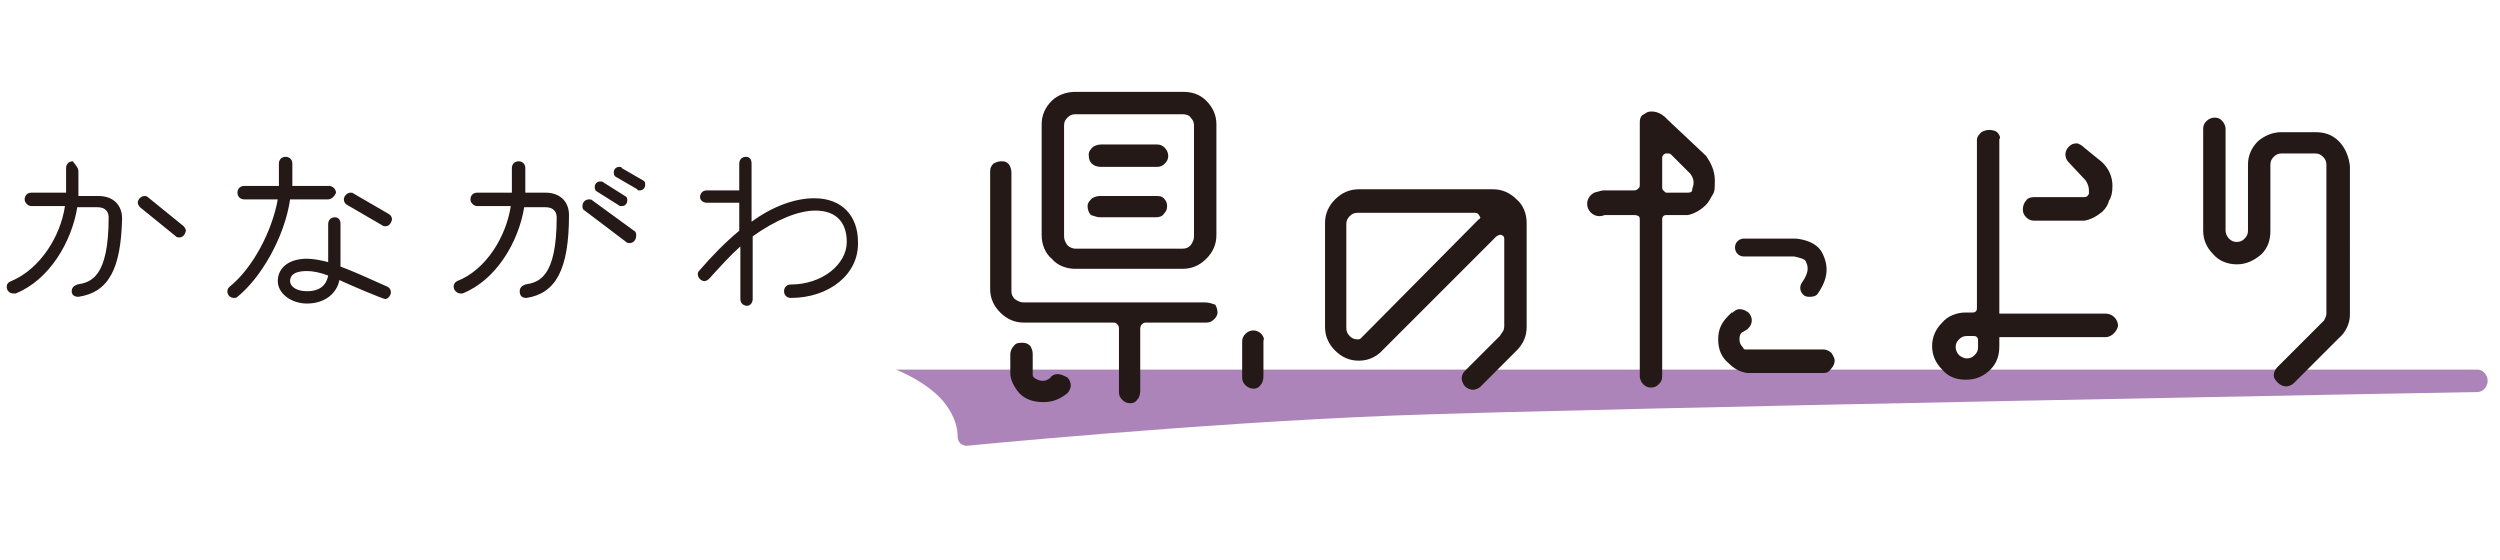 <?xml version="1.0" encoding="utf-8"?>
<!-- Generator: Adobe Illustrator 27.1.1, SVG Export Plug-In . SVG Version: 6.00 Build 0)  -->
<svg version="1.1" id="レイヤー_1" xmlns="http://www.w3.org/2000/svg" xmlns:xlink="http://www.w3.org/1999/xlink" x="0px"
	 y="0px" viewBox="0 0 223.2 50" style="enable-background:new 0 0 223.2 50;" xml:space="preserve">
<style type="text/css">
	.st0{fill:#AC84B9;}
	.st1{fill:#241916;}
</style>
<path class="st0" d="M221.2,35c0,0-77.8,1.4-96.8,2.1c-17.8,0.7-38.1,2.7-38.1,2.7c-0.4,0-0.8-0.3-0.8-0.8c0-0.7-0.2-1.7-1-2.8
	C83.1,34.2,80,33,80,33h141.2c0.5,0,0.9,0.5,0.9,1l0,0C222.1,34.5,221.7,35,221.2,35z"/>
<g>
	<g>
		<path class="st1" d="M94.4,33.4c-0.2,0-0.5,0.1-0.6,0.3c-0.4,0.4-1,0.4-1.5,0c-0.1-0.1-0.1-0.2-0.1-0.3v-1.8
			c0-0.3-0.1-0.5-0.2-0.7l0,0c-0.2-0.2-0.4-0.3-0.7-0.3c-0.3,0-0.6,0-0.8,0.3l0,0c-0.2,0.2-0.3,0.5-0.3,0.7v1.7
			c0,0.6,0.3,1.2,0.8,1.8c0.6,0.6,1.3,0.8,2.2,0.8c0.8,0,1.5-0.3,2.1-0.8l0,0c0.2-0.2,0.3-0.5,0.3-0.7s-0.1-0.5-0.3-0.7
			C94.9,33.5,94.7,33.4,94.4,33.4z"/>
		<path class="st1" d="M112.6,29.8c-0.4-0.4-1-0.4-1.4,0c-0.2,0.2-0.3,0.4-0.3,0.7v3.2c0,0.3,0.1,0.5,0.3,0.7
			c0.2,0.2,0.5,0.3,0.7,0.3c0.3,0,0.5-0.1,0.7-0.4c0.1-0.1,0.2-0.4,0.2-0.7v-3.2C112.9,30.3,112.8,30,112.6,29.8L112.6,29.8z"/>
		<path class="st1" d="M96,24h9.6c0.8,0,1.5-0.3,2.1-0.9s0.9-1.3,0.9-2.1v-9.9c0-0.8-0.3-1.5-0.9-2.1l0,0c-0.6-0.6-1.3-0.8-2.1-0.8
			H96c-0.8,0-1.6,0.3-2.1,0.8c-0.6,0.6-0.9,1.3-0.9,2.1V21c0,0.8,0.3,1.6,0.9,2.1C94.4,23.7,95.2,24,96,24z M95,21.1v-9.9
			c0-0.3,0.1-0.5,0.3-0.7c0.2-0.2,0.4-0.3,0.7-0.3h9.6c0.3,0,0.6,0.1,0.7,0.3c0.2,0.2,0.3,0.4,0.3,0.7v9.9c0,0.3-0.1,0.5-0.3,0.8
			c-0.2,0.2-0.4,0.3-0.7,0.3H96c-0.2,0-0.5-0.1-0.7-0.3C95.1,21.6,95,21.4,95,21.1z"/>
		<path class="st1" d="M97.6,14.7c0.1,0.1,0.4,0.2,0.7,0.2h5c0.3,0,0.5-0.1,0.7-0.3s0.3-0.4,0.3-0.7c0-0.2-0.1-0.5-0.3-0.7
			c-0.2-0.2-0.4-0.3-0.7-0.3h-5c-0.3,0-0.5,0.1-0.7,0.2c-0.2,0.2-0.4,0.4-0.4,0.7C97.2,14.2,97.3,14.5,97.6,14.7z"/>
		<path class="st1" d="M98.2,19.4h5c0.3,0,0.6-0.1,0.7-0.3c0.2-0.2,0.3-0.4,0.3-0.7c0-0.3-0.1-0.5-0.3-0.7c-0.2-0.2-0.4-0.2-0.7-0.2
			h-5c-0.3,0-0.5,0.1-0.7,0.2c-0.2,0.2-0.4,0.4-0.4,0.7c0,0.3,0.1,0.6,0.3,0.8C97.7,19.3,98,19.4,98.2,19.4z"/>
		<path class="st1" d="M107.6,27H91.4c-0.3,0-0.5-0.1-0.8-0.3c-0.2-0.2-0.3-0.4-0.3-0.7V15.4c0-0.3-0.1-0.5-0.2-0.7L90,14.6
			c-0.2-0.2-0.4-0.2-0.6-0.2c-0.3,0-0.5,0.1-0.7,0.2l0,0c-0.2,0.2-0.3,0.4-0.3,0.7v10.5c0,0.8,0.3,1.5,0.9,2.1s1.3,0.9,2.1,0.9h8
			c0.1,0,0.2,0,0.3,0.1c0.1,0.1,0.2,0.2,0.2,0.4V35c0,0.3,0.1,0.5,0.3,0.7c0.2,0.2,0.4,0.3,0.7,0.3c0.3,0,0.5-0.1,0.7-0.4
			c0.1-0.1,0.2-0.4,0.2-0.7v-5.6c0-0.1,0.1-0.3,0.1-0.3c0.1-0.1,0.2-0.2,0.4-0.2h5.4c0.3,0,0.5-0.1,0.7-0.3c0.1-0.1,0.3-0.3,0.3-0.6
			c0-0.3-0.1-0.5-0.2-0.7C108.2,27.1,107.9,27,107.6,27z"/>
		<path class="st1" d="M135.4,17.8c-0.6-0.6-1.3-0.9-2.1-0.9h-12c-0.8,0-1.5,0.3-2.1,0.9s-0.9,1.3-0.9,2.1v9.3
			c0,0.8,0.3,1.5,0.9,2.1s1.3,0.9,2.1,0.9c0.7,0,1.3-0.2,1.9-0.7l10.4-10.4c0.2-0.1,0.3-0.2,0.5-0.1s0.2,0.2,0.2,0.4v7.7
			c0,0.3-0.1,0.5-0.2,0.6l-0.2,0.3l-3.1,3.1c-0.4,0.4-0.4,0.9,0,1.4c0.2,0.2,0.5,0.3,0.7,0.3l0,0c0.2,0,0.5-0.1,0.7-0.3
			c1.5-1.5,2.6-2.6,3-3l0,0l0.2-0.2c0.6-0.6,0.9-1.3,0.9-2.1v-9.3C136.3,19.1,136,18.3,135.4,17.8L135.4,17.8z M132,19.6l-10.5,10.6
			c-0.1,0.1-0.2,0.1-0.3,0.1c-0.3,0-0.5-0.1-0.7-0.3c-0.2-0.2-0.3-0.4-0.3-0.7V20c0-0.3,0.1-0.5,0.3-0.7c0.2-0.2,0.4-0.3,0.7-0.3
			h10.5c0.2,0,0.3,0.1,0.4,0.3l0,0C132.2,19.4,132.2,19.5,132,19.6z"/>
		<path class="st1" d="M163.5,31.5c-0.2-0.2-0.5-0.3-0.7-0.3h-6.9c-0.2,0-0.2,0-0.3-0.2c-0.2-0.2-0.3-0.4-0.3-0.7
			c0-0.4,0.1-0.5,0.2-0.6l0.5-0.3l0.1-0.1c0.4-0.4,0.4-1,0-1.4c-0.3-0.2-0.5-0.3-0.8-0.3c-0.2,0-0.4,0.1-0.6,0.3h-0.1l-0.3,0.3
			c-0.6,0.6-0.9,1.2-0.9,2.1s0.3,1.6,0.9,2.1c0.5,0.5,1,0.8,1.7,0.9l0,0l0,0c0,0,1,0,2.9,0h3.9c0.3,0,0.5-0.1,0.7-0.4
			c0.2-0.2,0.3-0.5,0.3-0.7C163.8,32,163.7,31.8,163.5,31.5L163.5,31.5z"/>
		<path class="st1" d="M148.9,10.7c-0.7-0.8-1.4-0.8-1.8-0.7c-0.2,0.1-0.3,0.2-0.5,0.3l0,0c-0.1,0.1-0.2,0.3-0.2,0.6v5.6
			c0,0.1,0,0.2-0.1,0.3c-0.1,0.1-0.2,0.2-0.4,0.2h-2.7c-0.3,0-0.5,0.1-0.7,0.3c-0.2,0.2-0.4,0.5-0.4,0.8s0.1,0.6,0.4,0.8
			c0.1,0.1,0.2,0.2,0.3,0.2v0.1h3.1c0.1,0,0.2,0,0.4,0.1c0.1,0.1,0.1,0.2,0.1,0.3v14c0,0.2,0.1,0.5,0.3,0.7s0.4,0.3,0.7,0.3
			s0.5-0.1,0.7-0.3s0.3-0.4,0.3-0.7v-14c0-0.1,0-0.2,0.1-0.3c0.1-0.1,0.2-0.1,0.3-0.1h1.8h0.1c0.5-0.1,1.1-0.4,1.6-0.9
			c0.3-0.3,0.4-0.6,0.6-0.9l0,0c0.2-0.3,0.2-0.6,0.2-1.3c0-0.8-0.3-1.5-0.8-2.2L148.9,10.7z M151.1,16.8L151.1,16.8
			c0,0.3-0.1,0.4-0.4,0.4h-1.9c-0.1,0-0.1,0-0.3-0.2c-0.1-0.1-0.1-0.2-0.1-0.3v-2.6c0-0.2,0.1-0.3,0.3-0.4c0.1,0,0.1,0,0.2,0
			c0.1,0,0.2,0,0.3,0.1l1.7,1.7C151.2,15.9,151.3,16.3,151.1,16.8z"/>
		<path class="st1" d="M186.1,13.2c-0.2-0.2-0.5-0.4-0.7-0.4c-0.3,0-0.5,0.1-0.7,0.3c-0.4,0.4-0.4,1,0,1.4l1.5,1.6
			c0.2,0.3,0.3,0.6,0.3,0.9c0,0.1,0,0.3,0,0.3l0,0c-0.1,0.2-0.2,0.3-0.4,0.3h-4.5c-0.3,0-0.6,0.1-0.7,0.3c-0.2,0.2-0.3,0.5-0.3,0.8
			s0.1,0.5,0.3,0.7s0.4,0.3,0.7,0.3h4.5l0,0c0.6-0.1,1.1-0.4,1.6-0.8c0.3-0.3,0.5-0.6,0.6-1l0,0c0.2-0.3,0.3-0.7,0.3-1.3
			c0-0.8-0.3-1.5-0.9-2.1L186.1,13.2z"/>
		<path class="st1" d="M178.3,11.8c-0.1-0.1-0.4-0.2-0.7-0.2s-0.5,0.1-0.7,0.2c-0.2,0.2-0.4,0.4-0.4,0.7v15c0,0.1,0,0.2-0.1,0.3
			c-0.1,0.1-0.2,0.1-0.3,0.1h-0.6c-0.8,0-1.6,0.3-2.1,0.9c-0.6,0.6-0.9,1.3-0.9,2.1c0,0.8,0.3,1.5,0.9,2.1c0.5,0.6,1.2,0.9,2.1,0.9
			c0.9,0,1.6-0.3,2.2-0.9c0.6-0.6,0.8-1.3,0.8-2.1V12.5v-0.1C178.6,12.4,178.6,12.1,178.3,11.8L178.3,11.8z M176.6,30.5V31
			c0,0.3-0.1,0.5-0.3,0.7s-0.4,0.3-0.7,0.3s-0.6-0.2-0.7-0.3c-0.2-0.2-0.3-0.5-0.3-0.7c0-0.3,0.1-0.5,0.3-0.7s0.4-0.3,0.7-0.3h0.6
			c0.1,0,0.2,0,0.3,0.1C176.6,30.2,176.6,30.3,176.6,30.5z"/>
		<path class="st1" d="M208.8,12.6L208.8,12.6c-0.6-0.6-1.3-0.8-2.1-0.8h-3c-0.8,0-1.5,0.3-2.1,0.8c-0.6,0.6-0.9,1.3-0.9,2.1v5.9
			c0,0.3-0.1,0.5-0.3,0.7s-0.4,0.3-0.7,0.3s-0.5-0.1-0.7-0.3c-0.2-0.2-0.3-0.5-0.3-0.7v-9.1c0-0.2-0.1-0.5-0.3-0.7
			c-0.3-0.4-1-0.4-1.4,0c-0.2,0.2-0.3,0.4-0.3,0.7v9.1c0,0.8,0.3,1.5,0.9,2.1c0.5,0.6,1.3,0.9,2.1,0.9s1.5-0.3,2.2-0.9
			c0.6-0.6,0.8-1.3,0.8-2.1v-5.9c0-0.3,0.1-0.5,0.3-0.7s0.4-0.3,0.7-0.3h3c0.3,0,0.5,0.1,0.7,0.3s0.3,0.4,0.3,0.7V28
			c0,0.2-0.1,0.4-0.2,0.6l-0.3,0.3l-3.9,3.9c-0.2,0.2-0.3,0.5-0.3,0.7c0,0.3,0.2,0.5,0.4,0.7s0.5,0.3,0.7,0.3l0,0
			c0.2,0,0.5-0.1,0.7-0.3l4-4c0.6-0.5,1-1.3,1-2.1V14.8C209.7,14,209.4,13.2,208.8,12.6z"/>
	</g>
	<path class="st1" d="M143.9,18.2c0,0.6-0.5,1.1-1.1,1.1s-1.1-0.5-1.1-1.1s0.5-1.1,1.1-1.1h0.9L143.9,18.2z"/>
	<path class="st1" d="M161.6,26.5c-0.2,0-0.3,0-0.5-0.1c-0.4-0.3-0.5-0.8-0.2-1.2c0.7-1,0.5-1.5,0.3-1.9c-0.1-0.2-0.6-0.3-1-0.4
		h-4.5c-0.5,0-0.8-0.4-0.8-0.8c0-0.5,0.4-0.8,0.8-0.8h4.5c0.2,0,1.9,0.1,2.5,1.3c0.6,1.2,0.5,2.3-0.4,3.6
		C162.2,26.4,161.9,26.5,161.6,26.5z"/>
	<path class="st1" d="M188,30.1h-10.7V28H188c0.6,0,1.1,0.5,1.1,1.1l0,0C189,29.6,188.5,30.1,188,30.1z"/>
</g>
<g>
	<g>
		<path class="st1" d="M7,26.5L7,26.5c-0.4,0-0.6-0.2-0.6-0.5s0.2-0.5,0.5-0.6c1.2-0.2,2.8-0.6,2.8-6c0-0.4-0.2-0.9-1-0.9H6.9
			c-0.5,3.1-2.5,6.5-5.5,7.7c-0.1,0-0.1,0-0.2,0c-0.3,0-0.6-0.2-0.6-0.6c0-0.2,0.1-0.4,0.4-0.5c2.6-1.1,4.4-4,4.8-6.7h-3
			c-0.3,0-0.6-0.3-0.6-0.6c0-0.3,0.2-0.6,0.6-0.6h3.1V15c0-0.3,0.2-0.6,0.6-0.6C6.8,14.8,7,15,7,15.3v2.2h1.8c1.3,0,2.1,0.8,2.1,2
			C10.8,24,9.7,26.1,7,26.5z M16,21.2c-0.1,0-0.2,0-0.3-0.1l-3.2-2.6c-0.1-0.1-0.2-0.3-0.2-0.4c0-0.3,0.3-0.6,0.6-0.6
			c0.1,0,0.2,0,0.3,0.1l3.2,2.6c0.1,0.1,0.2,0.3,0.2,0.4C16.5,21,16.3,21.2,16,21.2z"/>
		<path class="st1" d="M29.3,17.8h-3.4c-0.5,3.4-2.6,7-4.7,8.7c-0.1,0.1-0.2,0.1-0.3,0.1c-0.3,0-0.6-0.2-0.6-0.6
			c0-0.2,0.1-0.3,0.2-0.4c2.1-1.7,3.8-5,4.3-7.8h-3c-0.3,0-0.6-0.2-0.6-0.6c0-0.3,0.2-0.6,0.6-0.6h3.1v-2c0-0.3,0.2-0.6,0.6-0.6
			c0.3,0,0.6,0.2,0.6,0.6v2h3.3c0.3,0,0.6,0.3,0.6,0.6C29.9,17.5,29.6,17.8,29.3,17.8z M34.4,26.7c-0.2,0-3.5-1.4-4.1-1.7
			c-0.2,1.1-1.2,2.1-2.9,2.1c-1.4,0-2.6-0.9-2.6-2c0-1.2,1-2,2.6-2c0.5,0,1.1,0.1,1.9,0.3V20c0-0.3,0.2-0.6,0.6-0.6
			c0.3,0,0.5,0.2,0.5,0.6v3.8c1.1,0.4,2.4,1,4.2,1.8c0.2,0.1,0.3,0.3,0.3,0.5C34.9,26.4,34.6,26.7,34.4,26.7z M27.4,24.2
			c-0.6,0-1.5,0.1-1.5,0.9c0,0.5,0.6,0.9,1.5,0.9c1.5,0,1.8-0.9,1.9-1.4C28.5,24.3,27.9,24.2,27.4,24.2z M34.4,20.2
			c-0.1,0-0.2,0-0.3-0.1L31,18.3c-0.2-0.1-0.3-0.3-0.3-0.5c0-0.3,0.3-0.6,0.6-0.6c0.1,0,0.2,0,0.3,0.1l3.1,1.8
			c0.2,0.1,0.3,0.3,0.3,0.5C34.9,20,34.7,20.2,34.4,20.2z"/>
		<path class="st1" d="M47,26.6L47,26.6c-0.4,0-0.6-0.2-0.6-0.6c0-0.3,0.2-0.5,0.5-0.6c1.2-0.2,2.8-0.6,2.8-6c0-0.4-0.2-0.9-1-0.9
			h-1.9c-0.5,3.1-2.5,6.5-5.5,7.7c-0.1,0-0.1,0-0.2,0c-0.3,0-0.6-0.3-0.6-0.6c0-0.2,0.1-0.4,0.3-0.5c2.6-1,4.4-4,4.8-6.7h-3
			c-0.3,0-0.6-0.3-0.6-0.6c0-0.3,0.2-0.6,0.6-0.6h3.1V15c0-0.3,0.2-0.6,0.6-0.6c0.3,0,0.6,0.2,0.6,0.6v2.2h1.8c1.3,0,2.1,0.8,2.1,2
			C50.8,24.1,49.6,26.2,47,26.6z M56.2,21.7c-0.1,0-0.2,0-0.3-0.1l-3.7-2.8C52,18.7,52,18.5,52,18.4c0-0.4,0.3-0.6,0.6-0.6
			c0.1,0,0.2,0,0.3,0.1l3.7,2.7c0.2,0.1,0.2,0.3,0.2,0.4C56.8,21.5,56.5,21.7,56.2,21.7z M55.5,18.4c-0.1,0-0.2,0-0.3-0.1l-1.9-1.2
			c-0.2-0.1-0.2-0.3-0.2-0.4c0-0.3,0.2-0.5,0.5-0.5c0.1,0,0.2,0,0.3,0.1l1.9,1.2c0.2,0.1,0.2,0.2,0.2,0.4
			C56,18.2,55.8,18.4,55.5,18.4z M57.1,17c-0.1,0-0.2,0-0.2-0.1L55,15.8c-0.2-0.1-0.2-0.3-0.2-0.4c0-0.3,0.2-0.5,0.5-0.5
			c0.1,0,0.2,0,0.2,0.1l1.9,1.1c0.2,0.1,0.2,0.2,0.2,0.4C57.6,16.8,57.4,17,57.1,17z"/>
		<path class="st1" d="M70.6,26.6c-0.3,0-0.6-0.2-0.6-0.6c0-0.3,0.2-0.6,0.6-0.6c2.8,0,5-1.8,5-3.8c0-1.7-0.9-2.8-2.8-2.8
			c-1.5,0-3.5,0.8-5.6,2.3v5.6c0,0.3-0.2,0.6-0.5,0.6s-0.6-0.2-0.6-0.6V22c-0.9,0.8-1.8,1.8-2.8,2.9c-0.1,0.1-0.3,0.2-0.4,0.2
			c-0.3,0-0.6-0.3-0.6-0.6c0-0.1,0-0.2,0.1-0.3c1.2-1.4,2.4-2.6,3.6-3.6v-2.5h-2.9c-0.3,0-0.6-0.2-0.6-0.5s0.2-0.6,0.6-0.6H66v-2.4
			c0-0.3,0.2-0.6,0.6-0.6c0.3,0,0.5,0.2,0.5,0.6v5.2c1.9-1.4,3.9-2.1,5.6-2.1c2.5,0,3.9,1.6,3.9,3.9C76.7,24.5,74,26.6,70.6,26.6z"
			/>
	</g>
</g>
</svg>
